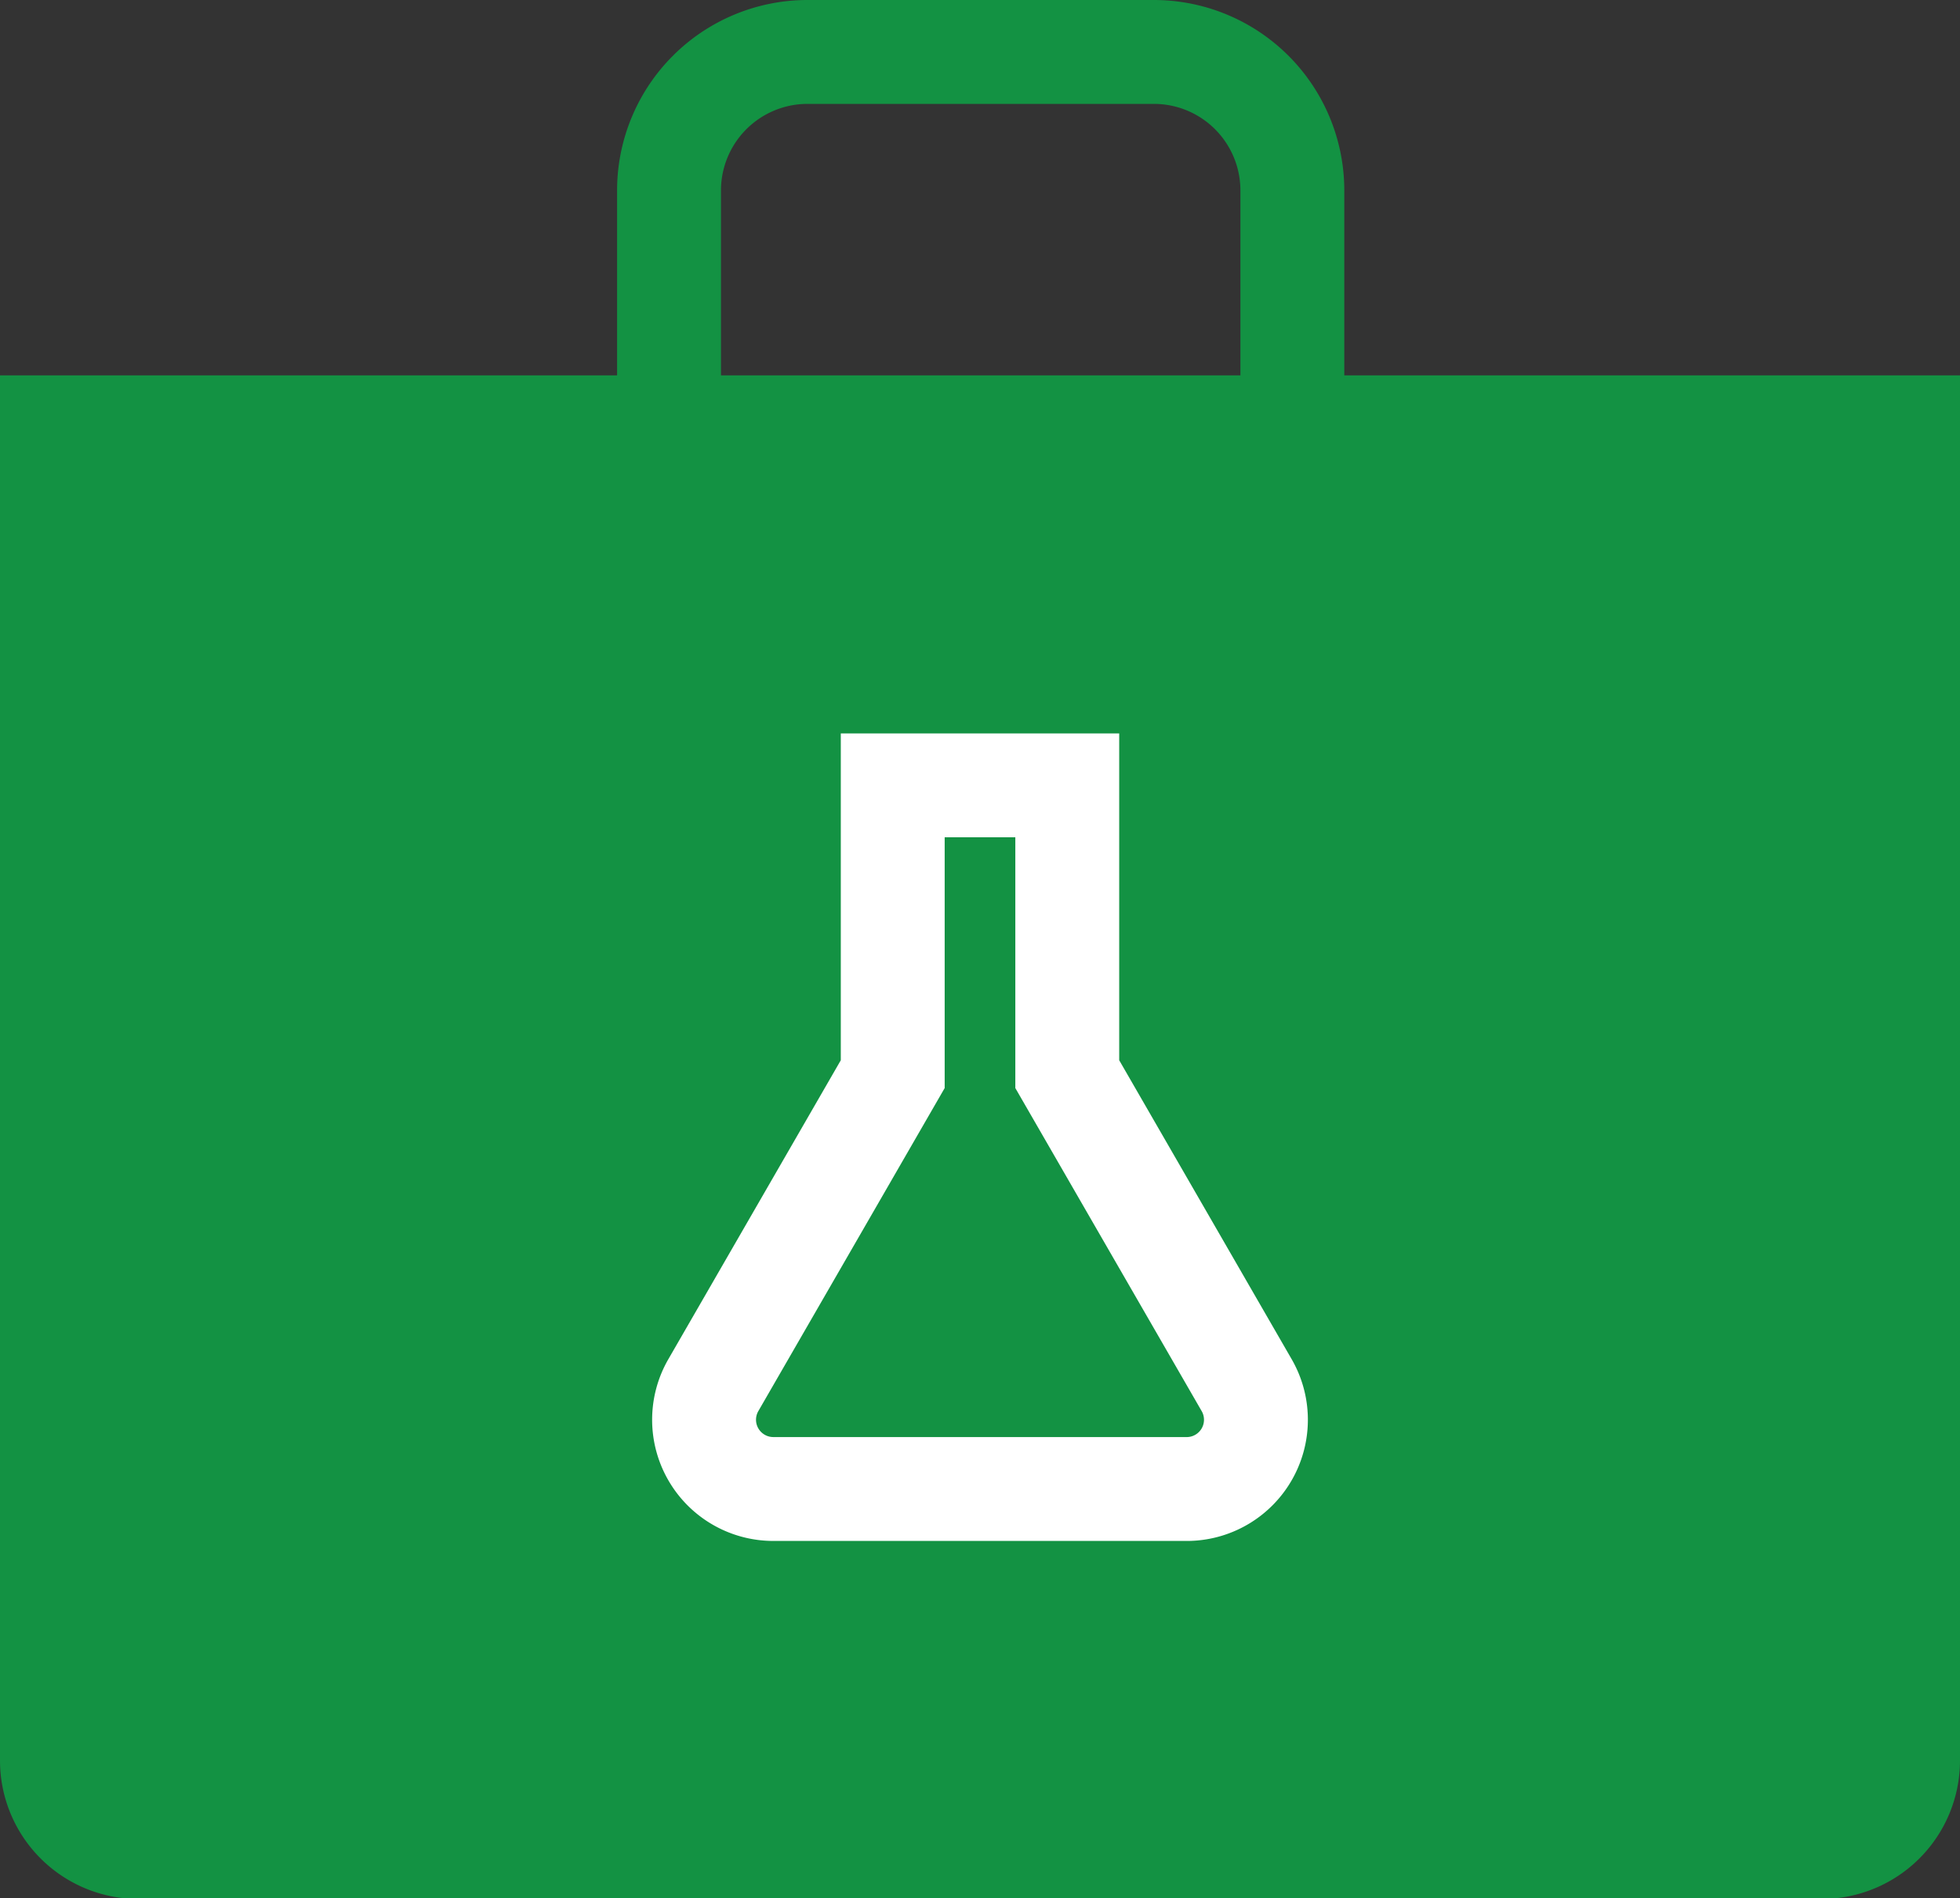 <svg xmlns="http://www.w3.org/2000/svg" viewBox="0 0 28.3 27.41"><rect x="0" y="0" width="28.3" height="27.41" fill="#333333" stroke="none"/><defs><style>.cls-1{fill:#139243;}.cls-2,.cls-3{fill:none;stroke-miterlimit:10;stroke-width:1.5px;}.cls-2{stroke:#139243;}.cls-3{stroke:#fff;}</style></defs><g id="レイヤー_2" data-name="レイヤー 2"><g id="レイヤー_1-2" data-name="レイヤー 1"><path class="cls-1" d="M0,5.42H28.3a0,0,0,0,1,0,0v20a2,2,0,0,1-2,2H2a2,2,0,0,1-2-2v-20a0,0,0,0,1,0,0Z"/><path class="cls-2" d="M11.66.75h5a2,2,0,0,1,2,2V10.2a0,0,0,0,1,0,0h-9a0,0,0,0,1,0,0V2.75A2,2,0,0,1,11.66.75Z"/><path class="cls-3" d="M18,20l-2.59-4.49V11.34H12.89v4.17L10.3,20a1,1,0,0,0,.86,1.5h6A1,1,0,0,0,18,20Z"/></g></g></svg>